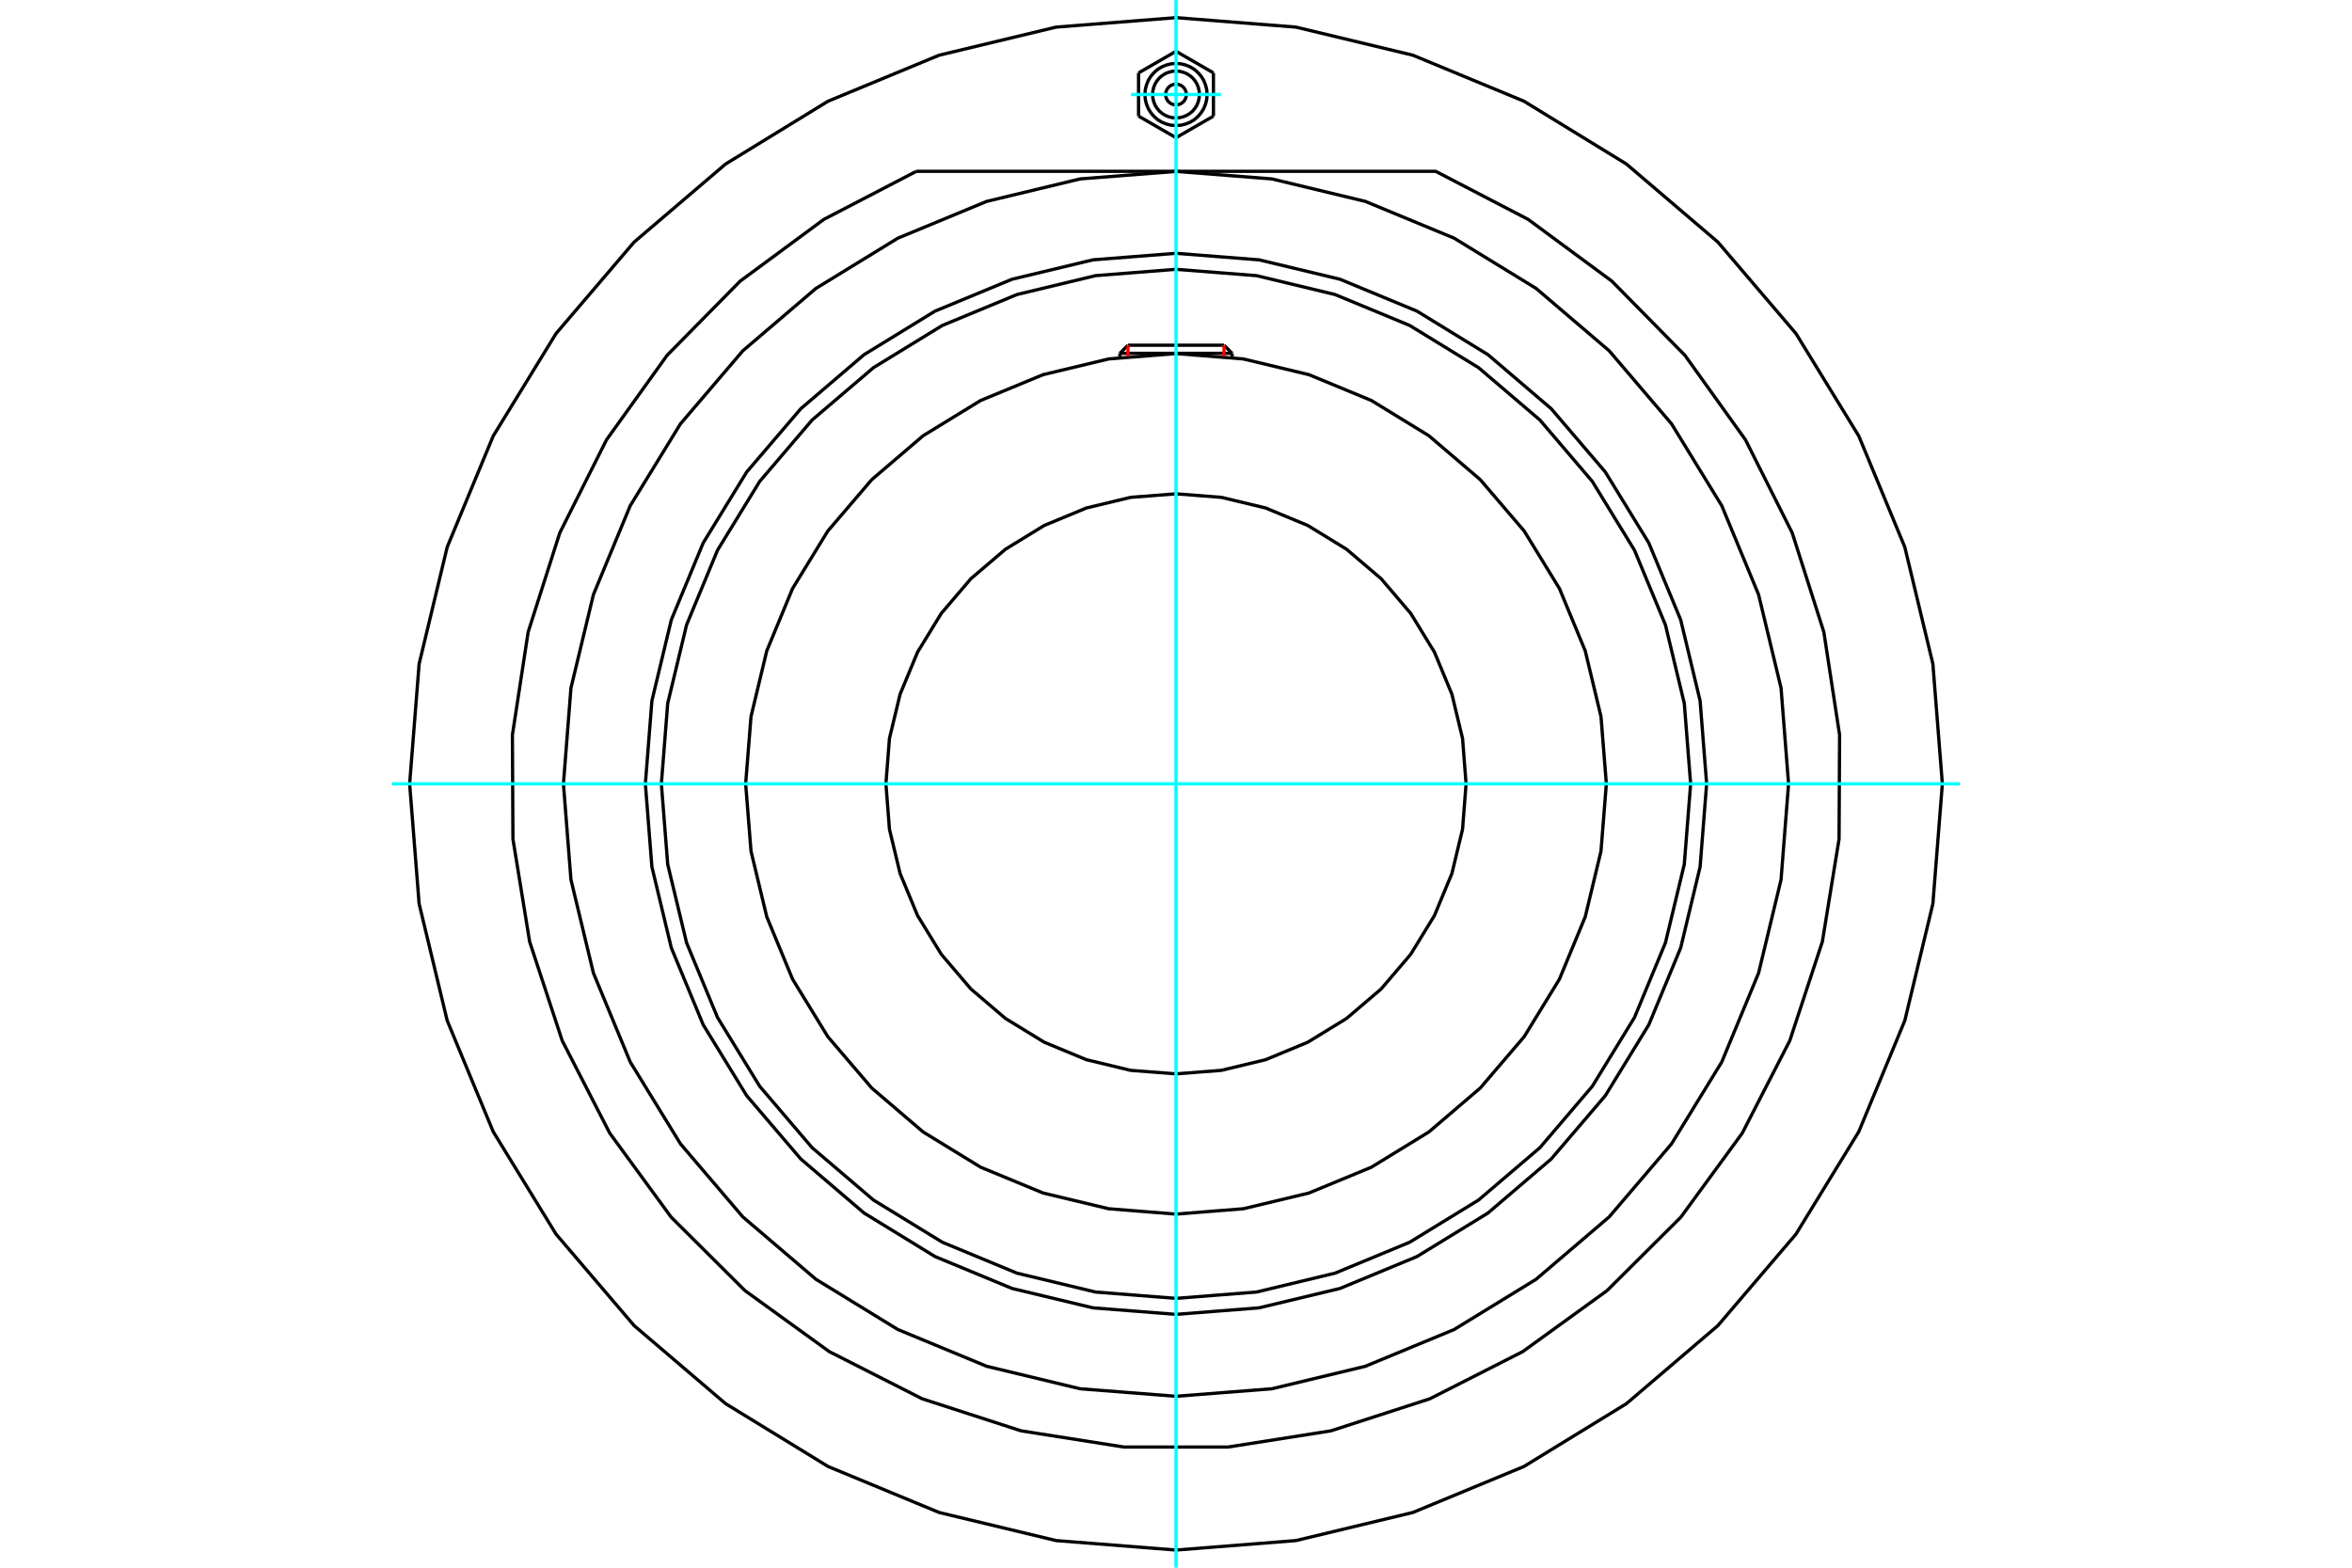 <?xml version="1.0" standalone="no"?>
<!DOCTYPE svg PUBLIC "-//W3C//DTD SVG 1.1//EN"
	"http://www.w3.org/Graphics/SVG/1.1/DTD/svg11.dtd">
<svg xmlns="http://www.w3.org/2000/svg" height="100%" width="100%" viewBox="0 0 36000 24000">
	<rect x="-1800" y="-1200" width="39600" height="26400" style="fill:#FFF"/>
	<g style="fill:none; fill-rule:evenodd" transform="matrix(1 0 0 1 0 0)">
		<g style="fill:none; stroke:#000; stroke-width:50; shape-rendering:geometricPrecision">
			<polyline points="26122,12000 26022,10729 25725,9490 25237,8312 24571,7226 23743,6257 22774,5429 21688,4763 20510,4275 19271,3978 18000,3878 16729,3978 15490,4275 14312,4763 13226,5429 12257,6257 11429,7226 10763,8312 10275,9490 9978,10729 9878,12000 9978,13271 10275,14510 10763,15688 11429,16774 12257,17743 13226,18571 14312,19237 15490,19725 16729,20022 18000,20122 19271,20022 20510,19725 21688,19237 22774,18571 23743,17743 24571,16774 25237,15688 25725,14510 26022,13271 26122,12000"/>
			<polyline points="25877,12000 25780,10768 25491,9566 25018,8424 24372,7370 23570,6430 22630,5628 21576,4982 20434,4509 19232,4220 18000,4123 16768,4220 15566,4509 14424,4982 13370,5628 12430,6430 11628,7370 10982,8424 10509,9566 10220,10768 10123,12000 10220,13232 10509,14434 10982,15576 11628,16630 12430,17570 13370,18372 14424,19018 15566,19491 16768,19780 18000,19877 19232,19780 20434,19491 21576,19018 22630,18372 23570,17570 24372,16630 25018,15576 25491,14434 25780,13232 25877,12000"/>
			<polyline points="24587,12000 24505,10970 24264,9965 23869,9010 23329,8129 22657,7343 21871,6671 20990,6131 20035,5736 19030,5495 18000,5413 16970,5495 15965,5736 15010,6131 14129,6671 13343,7343 12671,8129 12131,9010 11736,9965 11495,10970 11413,12000 11495,13030 11736,14035 12131,14990 12671,15871 13343,16657 14129,17329 15010,17869 15965,18264 16970,18505 18000,18587 19030,18505 20035,18264 20990,17869 21871,17329 22657,16657 23329,15871 23869,14990 24264,14035 24505,13030 24587,12000"/>
			<polyline points="22440,12000 22386,11305 22223,10628 21956,9984 21592,9390 21140,8860 20610,8408 20016,8044 19372,7777 18695,7614 18000,7560 17305,7614 16628,7777 15984,8044 15390,8408 14860,8860 14408,9390 14044,9984 13777,10628 13614,11305 13560,12000 13614,12695 13777,13372 14044,14016 14408,14610 14860,15140 15390,15592 15984,15956 16628,16223 17305,16386 18000,16440 18695,16386 19372,16223 20016,15956 20610,15592 21140,15140 21592,14610 21956,14016 22223,13372 22386,12695 22440,12000"/>
			<line x1="18859" y1="5409" x2="17141" y2="5409"/>
			<line x1="17265" y1="5285" x2="18735" y2="5285"/>
			<line x1="17265" y1="5285" x2="17141" y2="5409"/>
			<line x1="18859" y1="5409" x2="18735" y2="5285"/>
			<line x1="17141" y1="5409" x2="17141" y2="5470"/>
			<line x1="18859" y1="5470" x2="18859" y2="5409"/>
			<polyline points="14025,2623 12611,3358 11329,4304 10211,5439 9283,6734 8568,8158 8084,9676 7843,11251 7851,12845 8107,14417 8605,15931 9333,17348 10273,18634 11402,19758 12693,20692 14114,21414 15629,21905 17203,22153 18797,22153 20371,21905 21886,21414 23307,20692 24598,19758 25727,18634 26667,17348 27395,15931 27893,14417 28149,12845 28157,11251 27916,9676 27432,8158 26717,6734 25789,5439 24671,4304 23389,3358 21975,2623 14025,2623"/>
			<polyline points="27376,12000 27261,10533 26917,9103 26354,7743 25585,6489 24630,5370 23511,4415 22257,3646 20897,3083 19467,2739 18000,2624 16533,2739 15103,3083 13743,3646 12489,4415 11370,5370 10415,6489 9646,7743 9083,9103 8739,10533 8624,12000 8739,13467 9083,14897 9646,16257 10415,17511 11370,18630 12489,19585 13743,20354 15103,20917 16533,21261 18000,21376 19467,21261 20897,20917 22257,20354 23511,19585 24630,18630 25585,17511 26354,16257 26917,14897 27261,13467 27376,12000"/>
			<polyline points="29730,12000 29585,10165 29155,8375 28451,6675 27489,5106 26294,3706 24894,2511 23325,1549 21625,845 19835,415 18000,270 16165,415 14375,845 12675,1549 11106,2511 9706,3706 8511,5106 7549,6675 6845,8375 6415,10165 6270,12000 6415,13835 6845,15625 7549,17325 8511,18894 9706,20294 11106,21489 12675,22451 14375,23155 16165,23585 18000,23730 19835,23585 21625,23155 23325,22451 24894,21489 26294,20294 27489,18894 28451,17325 29155,15625 29585,13835 29730,12000"/>
			<polyline points="18159,1447 18157,1422 18151,1398 18141,1375 18128,1354 18112,1335 18093,1318 18072,1305 18049,1296 18025,1290 18000,1288 17975,1290 17951,1296 17928,1305 17907,1318 17888,1335 17872,1354 17859,1375 17849,1398 17843,1422 17841,1447 17843,1472 17849,1496 17859,1519 17872,1540 17888,1559 17907,1575 17928,1588 17951,1598 17975,1604 18000,1606 18025,1604 18049,1598 18072,1588 18093,1575 18112,1559 18128,1540 18141,1519 18151,1496 18157,1472 18159,1447"/>
			<polyline points="18359,1447 18354,1391 18341,1336 18320,1284 18290,1236 18254,1193 18211,1157 18163,1127 18111,1106 18056,1092 18000,1088 17944,1092 17889,1106 17837,1127 17789,1157 17746,1193 17710,1236 17680,1284 17659,1336 17646,1391 17641,1447 17646,1503 17659,1558 17680,1610 17710,1658 17746,1701 17789,1737 17837,1766 17889,1788 17944,1801 18000,1806 18056,1801 18111,1788 18163,1766 18211,1737 18254,1701 18290,1658 18320,1610 18341,1558 18354,1503 18359,1447"/>
			<polyline points="18476,1447 18470,1372 18452,1300 18424,1231 18385,1167 18336,1111 18280,1062 18216,1023 18147,995 18074,977 18000,971 17926,977 17853,995 17784,1023 17720,1062 17664,1111 17615,1167 17576,1231 17548,1300 17530,1372 17524,1447 17530,1521 17548,1594 17576,1663 17615,1726 17664,1783 17720,1832 17784,1871 17853,1899 17926,1917 18000,1922 18074,1917 18147,1899 18216,1871 18280,1832 18336,1783 18385,1726 18424,1663 18452,1594 18470,1521 18476,1447"/>
			<line x1="17427" y1="1116" x2="18000" y2="785"/>
			<line x1="17427" y1="1778" x2="17427" y2="1116"/>
			<line x1="18000" y1="2108" x2="17427" y2="1778"/>
			<line x1="18573" y1="1778" x2="18000" y2="2108"/>
			<line x1="18573" y1="1116" x2="18573" y2="1778"/>
			<line x1="18000" y1="785" x2="18573" y2="1116"/>
		</g>
		<g style="fill:none; stroke:#0FF; stroke-width:50; shape-rendering:geometricPrecision">
			<line x1="18000" y1="24000" x2="18000" y2="0"/>
			<line x1="6000" y1="12000" x2="30000" y2="12000"/>
			<line x1="17312" y1="1447" x2="18688" y2="1447"/>
		</g>
		<g style="fill:none; stroke:#F00; stroke-width:50; shape-rendering:geometricPrecision">
			<line x1="17265" y1="5285" x2="17265" y2="5455"/>
			<line x1="18735" y1="5455" x2="18735" y2="5285"/>
		</g>
	</g>
</svg>
